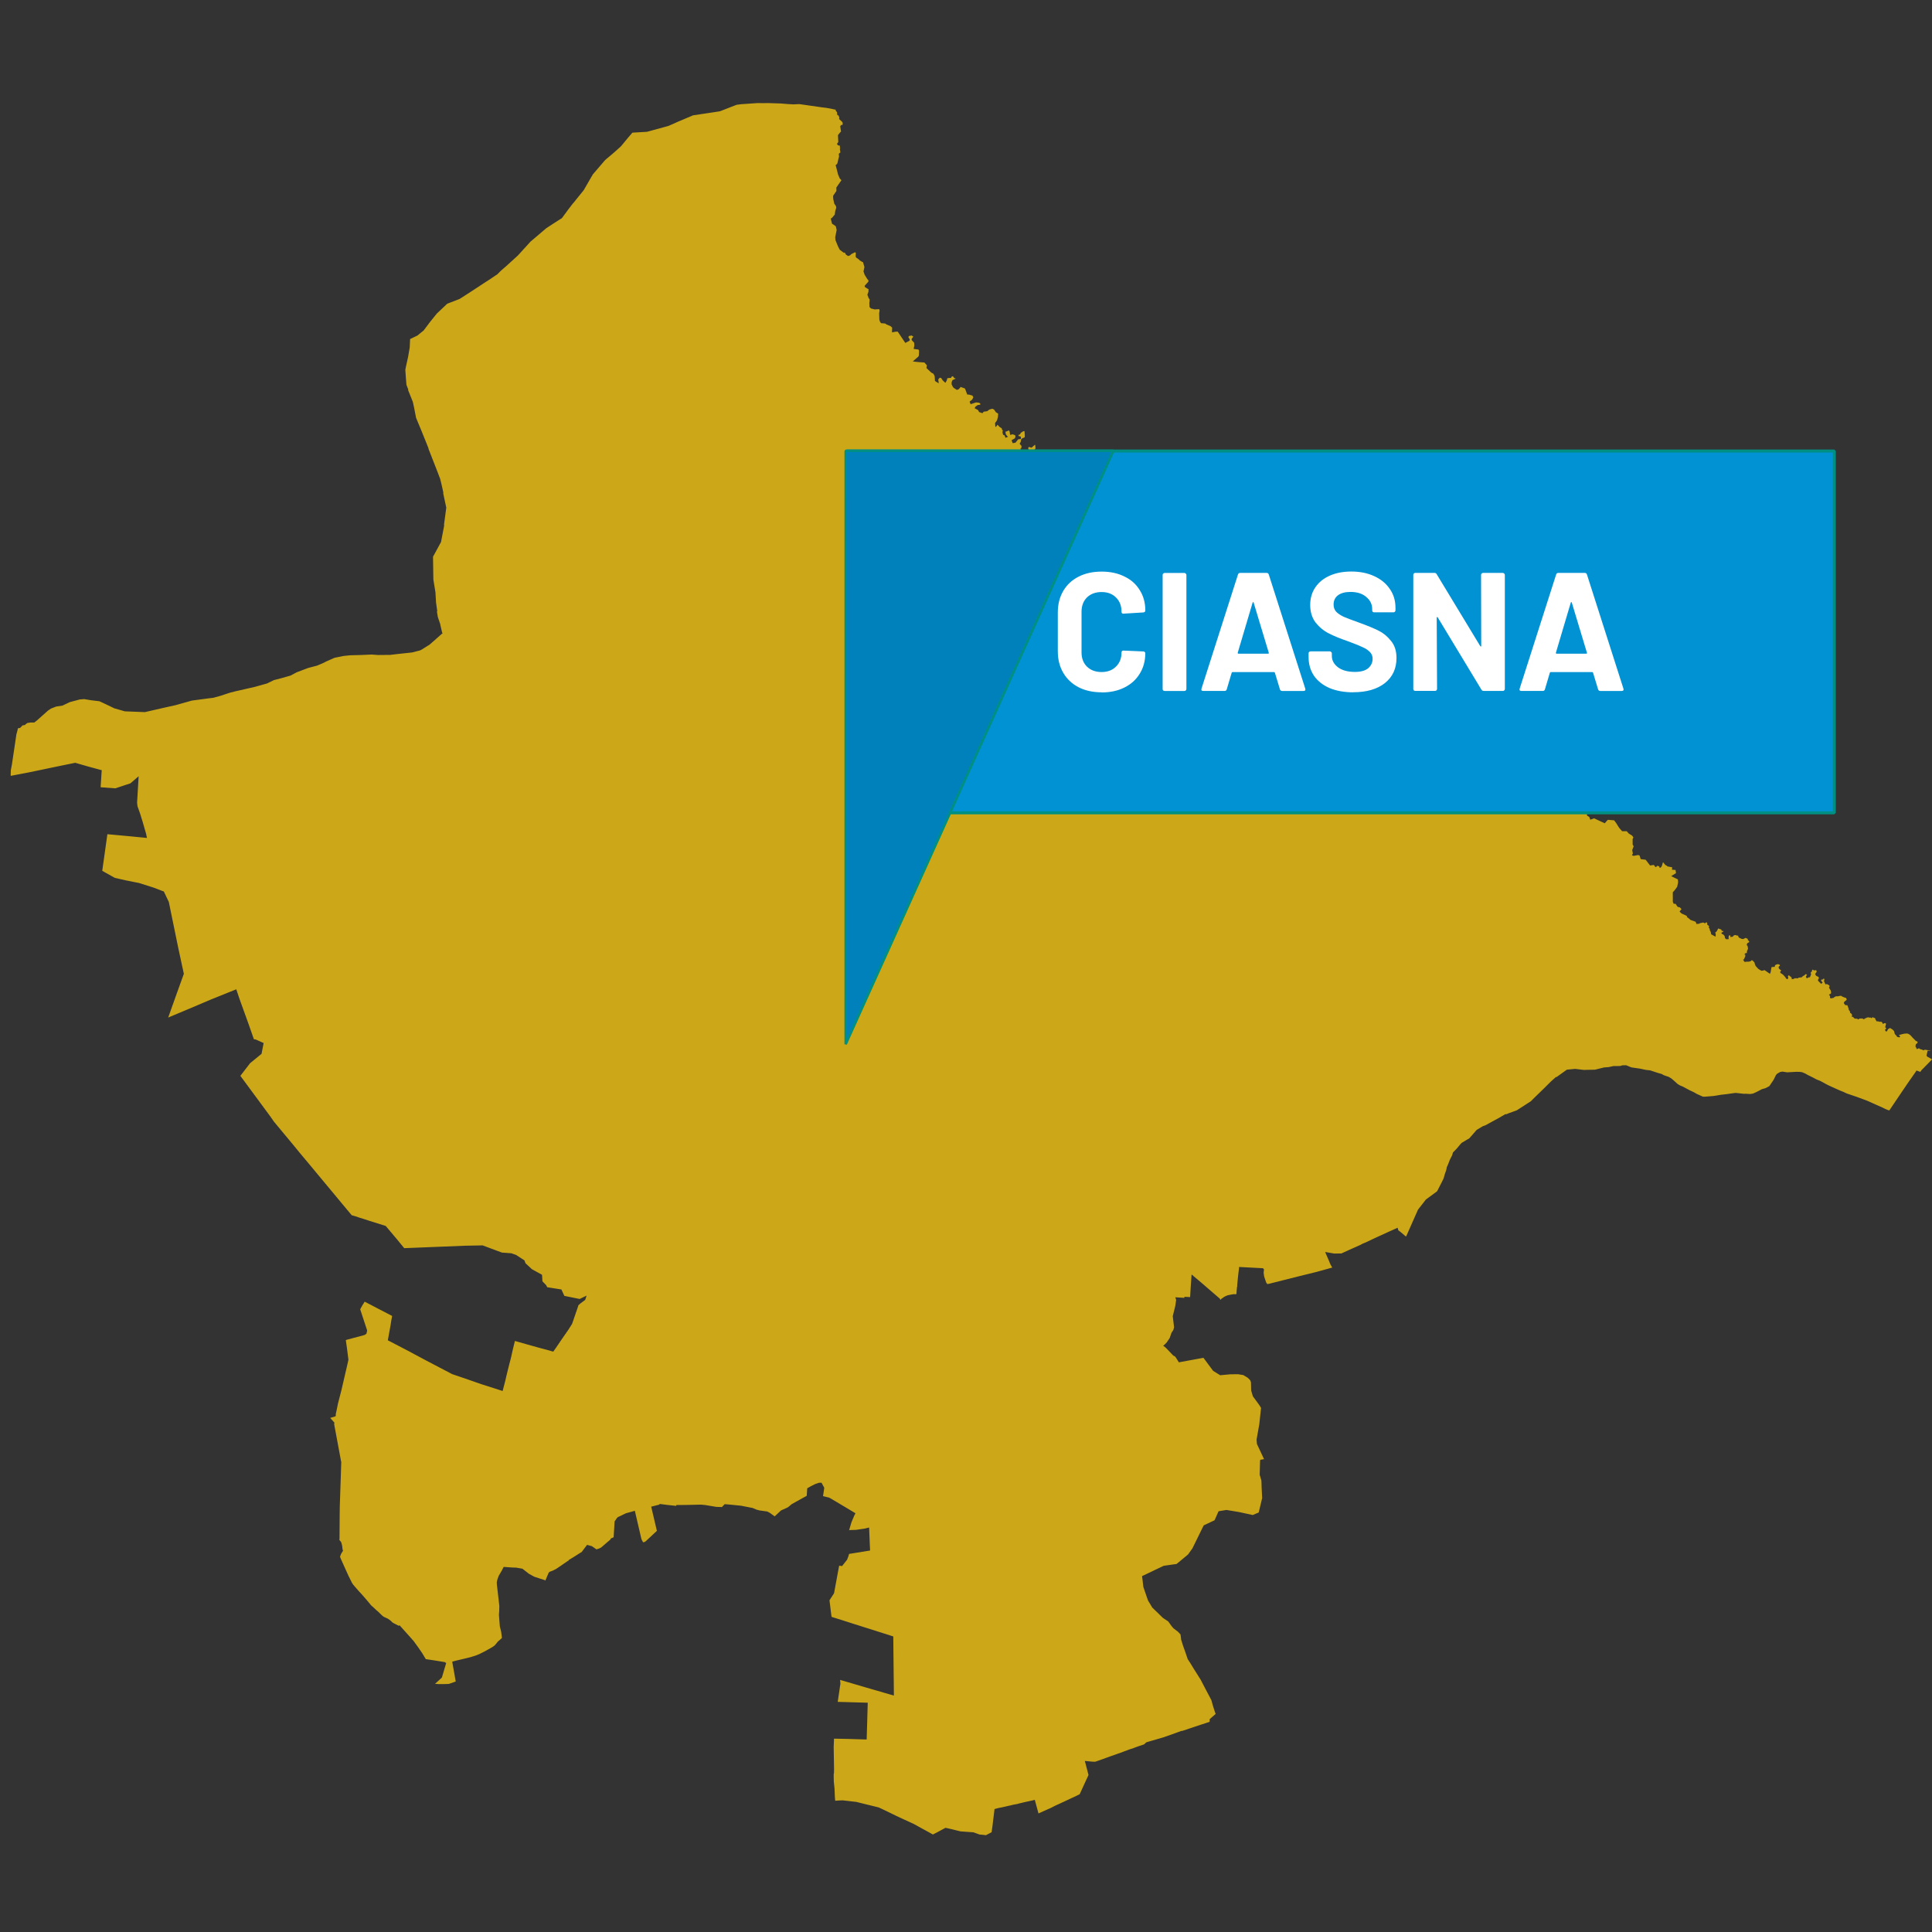 <?xml version="1.0" encoding="UTF-8" standalone="no"?>
<svg
   xmlns:dc="http://purl.org/dc/elements/1.1/"
   xmlns:cc="http://creativecommons.org/ns#"
   xmlns:rdf="http://www.w3.org/1999/02/22-rdf-syntax-ns#"
   xmlns:svg="http://www.w3.org/2000/svg"
   xmlns="http://www.w3.org/2000/svg"
   xmlns:sodipodi="http://sodipodi.sourceforge.net/DTD/sodipodi-0.dtd"
   xmlns:inkscape="http://www.inkscape.org/namespaces/inkscape"
   sodipodi:docname="6266bd-ciasna.svg"
   inkscape:version="1.0 (4035a4fb49, 2020-05-01)"
   id="svg1265"
   version="1.1"
   viewBox="0 0 50 50"
   height="50mm"
   width="50mm">
  <rect x="0" y="0" width="50" height="50" fill="#333333" stroke="none"/>
  <defs
     id="defs1259" />
  <sodipodi:namedview
     inkscape:window-maximized="1"
     inkscape:window-y="-8"
     inkscape:window-x="1912"
     inkscape:window-height="1017"
     inkscape:window-width="1920"
     showgrid="false"
     inkscape:document-rotation="0"
     inkscape:current-layer="text1099-2-4"
     inkscape:document-units="mm"
     inkscape:cy="59.559626"
     inkscape:cx="101.32263"
     inkscape:zoom="2.8"
     inkscape:pageshadow="2"
     inkscape:pageopacity="0.0"
     borderopacity="1.0"
     bordercolor="#666666"
     pagecolor="#ffffff"
     id="base" />
  <g
     id="layer1"
     inkscape:groupmode="layer"
     inkscape:label="Warstwa 1">
    <path
       style="font-style:normal;font-weight:400;font-size:medium;font-family:'MS Shell Dlg 2';display:inline;opacity:0.75;vector-effect:none;fill:#fecf0f;fill-opacity:1;fill-rule:evenodd;stroke:none;stroke-width:0.147;stroke-linecap:square;stroke-linejoin:bevel;stroke-miterlimit:4;stroke-dasharray:none;stroke-opacity:1"
       inkscape:connector-curvature="0"
       d="m 0.278,20.016 0.002,-0.083 0.026,-0.134 0.035,-0.232 0.083,-0.56 0.008,-0.028 0.034,-0.132 0.045,-0.006 0.019,-0.012 0.019,-0.018 0.024,-0.028 0.011,-0.009 0.031,-0.006 0.014,-0.002 0.022,-0.007 0.019,-0.021 0.042,-0.029 0.025,-0.001 0.045,-0.009 0.106,-4.25e-4 0.073,-0.058 0.282,-0.251 0.081,-0.054 0.13,-0.05 0.163,-0.025 0.19,-0.09 0.259,-0.069 0.113,-0.009 0.174,0.029 0.221,0.027 0.17,0.079 0.213,0.103 0.271,0.078 0.059,0.003 0.029,0.001 0.434,0.017 0.51,-0.117 0.288,-0.064 0.42,-0.118 0.436,-0.058 0.118,-0.014 0.184,-0.051 0.25,-0.082 0.15,-0.038 0.055,-0.012 0.441,-0.101 0.314,-0.088 0.038,-0.02 0.137,-0.066 0.165,-0.042 0.261,-0.074 0.163,-0.086 0.296,-0.112 0.23,-0.06 0.181,-0.078 0.011,-0.006 0.007,-0.004 0.014,-0.008 0.016,-0.008 0.223,-0.099 0.232,-0.047 0.174,-0.018 0.28,-0.007 0.274,-0.012 0.166,0.012 0.313,-0.003 0.168,-0.02 0.399,-0.043 0.156,-0.04 0.05,-0.013 0.045,-0.022 0.134,-0.085 0.062,-0.037 0.122,-0.106 0.178,-0.158 0.05,-0.045 -0.018,-0.001 -7.35e-4,-0.01 -0.002,-0.008 -0.045,-0.193 -8.85e-4,-0.014 -0.063,-0.184 -0.002,-0.015 -0.009,-0.051 -0.013,-0.082 h 0.009 l -0.002,-0.018 -0.03,-0.214 -7.36e-4,-0.017 -0.014,-0.242 -0.054,-0.333 -0.009,-0.59 0.207,-0.38 0.081,-0.424 -0.003,-0.039 0.005,-0.027 0.053,-0.4 -0.067,-0.314 -0.014,-0.068 0.007,-0.002 -0.029,-0.129 -0.026,-0.115 -0.035,-0.138 -0.008,-0.013 -0.039,-0.106 -0.202,-0.517 -0.049,-0.124 0.003,-0.007 -0.077,-0.193 -0.113,-0.279 -0.133,-0.32 -0.051,-0.264 -0.032,-0.148 -0.024,-0.06 -0.041,-0.102 -0.004,-0.01 -0.058,-0.143 0.011,2.36e-4 -0.015,-0.036 -0.035,-0.091 -0.015,-0.189 -0.014,-0.201 0.018,-0.089 0.053,-0.239 0.043,-0.248 0.01,-0.219 0.187,-0.089 0.164,-0.133 0.158,-0.211 0.039,-0.048 0.143,-0.178 0.247,-0.233 0.022,-0.021 0.012,-0.005 0.236,-0.091 0.072,-0.028 0.033,-0.021 0.044,-0.028 0.023,-0.014 0.017,-0.011 0.022,-0.015 0.041,-0.026 0.238,-0.155 0.054,-0.035 0.057,-0.038 0.048,-0.031 0.013,-0.009 0.086,-0.056 0.133,-0.086 0.032,-0.022 0.077,-0.052 0.057,-0.037 0.031,-0.031 0.014,-0.014 0.05,-0.05 0.098,-0.085 0.026,-0.022 0.2,-0.182 0.111,-0.101 0.015,-0.016 0.075,-0.082 0.073,-0.081 0.016,-0.016 0.009,-0.01 0.144,-0.159 0.058,-0.049 0.009,-0.008 0.163,-0.138 0.104,-0.089 0.009,-0.007 0.063,-0.054 0.064,-0.042 0.125,-0.082 0.1,-0.064 0.01,-0.006 0.082,-0.052 0.009,-0.005 0.005,-0.003 0.009,-0.008 0.004,-0.003 0.15,-0.204 0.005,-0.007 0.118,-0.154 0.044,-0.051 0.017,-0.02 0.028,-0.037 0.2,-0.247 0.186,-0.323 0.052,-0.088 0.313,-0.365 0.037,-0.033 0.176,-0.148 0.192,-0.171 0.017,-0.019 0.165,-0.2 0.122,-0.142 0.378,-0.022 0.555,-0.152 0.178,-0.078 0.017,-0.008 0.023,-0.011 0.418,-0.177 0.56,-0.084 0.136,-0.021 0.282,-0.11 0.019,-0.008 0.061,-0.023 0.019,-0.007 0.05,-0.02 0.025,-0.003 0.06,-0.008 0.026,-0.004 0.399,-0.027 0.014,-8.914e-4 0.004,-6.688e-4 0.028,-3.767e-4 0.136,8.914e-4 0.139,-0.001 0.149,0.005 0.164,0.005 0.182,0.015 0.146,0.008 0.151,-0.007 0.587,0.084 0.12,0.015 0.005,6.688e-4 0.112,0.02 0.098,0.022 0.009,8.36e-4 0.013,0.001 -0.002,0.008 8.92e-4,0.018 0.01,0.014 0.019,0.019 0.006,0.015 v 0.01 l 0.002,0.017 v 0.014 l 0.009,0.03 0.023,0.002 0.025,0.057 -0.007,0.037 0.055,0.052 0.025,0.023 0.012,0.025 0.002,0.023 -0.009,0.037 -0.024,-0.01 -0.031,0.037 0.002,0.013 0.002,0.017 0.011,0.075 0.006,0.031 -0.023,0.025 -0.019,0.022 -0.038,0.048 0.008,0.179 -0.034,0.049 0.026,0.035 0.053,0.014 -0.006,0.042 0.016,0.018 -0.015,0.016 0.015,0.095 -0.041,0.034 0.005,0.078 -0.016,0.055 -0.005,0.025 -0.007,0.035 -0.019,0.069 -0.04,0.032 0.019,0.073 0.045,0.175 0.044,0.1 0.042,0.043 -0.023,0.033 -0.109,0.156 0.002,0.089 -0.086,0.127 0.004,0.083 0.027,0.119 0.007,0.012 0.035,0.048 0.009,0.047 -0.026,0.08 -0.013,0.096 -0.076,0.089 -0.027,0.012 0.009,0.043 0.024,0.093 0.047,0.029 0.05,0.037 0.022,0.096 -0.037,0.187 0.006,0.074 0.053,0.131 0.018,0.042 0.041,0.078 0.098,0.073 0.011,0.01 0.011,-0.016 0.018,0.017 0.014,0.029 0.015,0.018 0.05,0.031 0.05,-0.018 0.031,-0.032 0.096,-0.048 0.021,0.014 -0.004,0.1 0.014,0.023 0.077,0.055 0.015,0.021 0.022,0.01 0.039,0.026 0.023,0.008 0.037,0.126 -0.024,0.114 0.029,0.085 0.058,0.094 0.009,0.016 0.032,0.034 -0.002,0.028 -8.92e-4,0.009 -0.021,0.022 -0.01,0.011 -0.042,0.047 -0.021,0.023 4.71e-4,0.028 0.015,0.011 0.027,0.019 0.06,0.036 -0.007,0.032 0.004,0.022 -0.024,0.065 4.72e-4,0.004 -0.007,0.018 0.017,0.042 0.009,0.024 0.009,0.026 0.022,0.021 v 0.058 l -0.006,0.034 8.92e-4,0.034 0.003,0.05 -0.001,0.025 0.033,0.033 0.006,0.007 0.079,0.02 0.015,0.005 0.062,-0.004 0.053,-0.003 0.007,0.004 0.006,0.028 0.002,0.006 -0.004,0.018 -0.005,0.033 -0.003,0.013 0.005,0.167 0.002,0.007 0.013,0.044 0.028,0.043 0.047,0.003 0.064,0.006 0.029,0.023 0.104,0.043 0.045,0.04 -0.003,0.046 -8.92e-4,0.077 0.085,-0.017 0.032,-0.003 0.03,1.418e-4 0.183,0.272 0.014,0.021 0.043,-0.023 0.066,-0.035 0.006,-0.034 -0.036,-0.058 0.014,-0.029 0.068,-0.014 0.047,0.028 -0.046,0.063 0.007,0.034 0.005,0.004 0.055,0.058 0.005,0.075 -0.01,0.044 -0.004,0.015 -0.003,0.026 0.065,0.01 0.056,0.005 0.018,0.029 -0.004,0.103 -8.93e-4,0.025 -0.019,0.033 -0.012,0.009 -0.117,0.101 -0.01,0.009 0.011,8.25e-4 0.053,0.008 0.095,0.009 0.091,0.007 0.05,0.003 0.066,0.074 -0.013,0.068 0.031,0.03 0.093,0.088 0.059,0.032 0.013,0.028 0.012,0.023 0.005,0.008 0.001,0.015 0.006,0.078 8.91e-4,0.035 0.056,0.035 0.042,0.024 -0.008,-0.064 -0.006,-0.032 0.025,-0.031 0.014,-0.017 0.037,0.007 0.043,0.065 0.063,0.057 0.012,-0.006 0.021,-0.042 0.012,-0.026 0.007,-0.036 0.016,-0.009 0.073,-0.005 0.008,-6.01e-4 0.025,-0.04 0.017,9.5e-5 0.01,-3.77e-4 0.029,0.044 0.043,0.013 -0.085,0.042 -0.022,0.051 -8.92e-4,0.036 -0.001,0.02 0.008,0.014 0.017,0.038 0.024,0.036 0.089,0.058 0.045,-0.017 0.042,-0.045 0.006,-0.016 0.113,0.04 0.025,0.058 0.035,0.098 0.032,0.003 0.021,0.002 0.086,0.025 0.008,0.028 0.015,0.009 -0.034,0.068 -0.062,0.046 -0.001,0.012 0.024,0.059 0.084,-0.028 0.058,-0.019 0.078,0.009 0.031,0.023 8.91e-4,0.024 -0.035,0.011 -0.025,-0.002 -0.019,0.012 -0.045,0.03 -0.004,0.007 -0.019,0.037 0.085,0.046 0.031,0.054 0.018,0.006 0.067,0.023 0.032,-0.039 0.015,-0.002 0.076,-0.011 0.055,-0.042 0.077,-0.022 0.038,0.018 0.007,0.003 0.049,0.07 0.022,0.014 0.036,0.022 -0.006,0.084 -0.023,0.087 -0.036,0.052 -0.015,0.021 0.007,0.094 0.005,0.004 0.017,-0.007 0.033,-0.048 0.051,0.054 0.023,0.017 0.035,0.019 0.008,0.035 0.024,0.029 -0.014,0.03 0.018,0.075 0.04,0.018 0.022,0.061 0.061,-0.024 0.01,-0.005 -0.027,-0.015 -0.033,-0.044 -0.007,-0.024 8.92e-4,-0.014 -0.007,-0.032 0.026,-0.005 0.054,-0.023 0.014,-0.006 0.017,0.039 0.011,0.079 0.052,-0.012 0.012,-0.005 0.066,0.024 0.009,0.035 -4.71e-4,0.009 -0.009,0.023 -0.003,0.003 -0.002,0.011 -0.054,0.031 -0.02,0.01 -0.013,0.008 0.022,0.057 0.008,0.02 0.073,-0.014 0.069,-0.087 0.069,-0.009 0.002,-0.059 -0.059,-0.017 -0.008,-0.025 0.044,-0.017 0.019,-0.04 0.063,-0.04 0.033,-0.004 0.008,0.108 -0.002,0.05 -0.088,0.041 -0.017,0.081 -0.027,0.045 0.039,0.048 0.019,0.024 -0.019,0.006 0.012,0.026 -0.003,0.004 -0.032,0.028 0.026,0.034 0.018,0.065 0.056,-0.039 0.024,-0.004 0.05,-4.72e-4 0.025,-0.021 0.017,-0.013 -0.011,-0.047 0.02,-0.027 0.067,0.02 0.086,-0.074 0.01,0.007 0.007,0.085 -0.036,0.052 -0.004,0.005 -0.042,0.036 -0.006,0.004 0.001,0.052 0.105,0.11 0.1,0.062 0.053,-0.081 0.009,-0.014 0.037,0.005 0.098,0.098 0.042,0.036 0.015,0.017 0.017,0.012 0.061,0.009 0.064,0.069 0.064,0.009 0.046,0.05 0.144,0.077 0.028,-0.003 0.044,-0.004 0.013,0.011 -0.007,0.017 -0.004,0.004 -0.037,0.04 0.004,0.01 0.026,0.08 0.03,0.011 0.07,-0.005 0.075,-0.021 0.058,-0.051 0.019,-0.021 0.057,-0.015 0.05,0.004 0.051,0.004 0.03,-0.023 0.011,-0.007 0.064,-0.014 0.086,0.014 0.021,0.003 -0.004,-0.024 0.017,-0.004 0.002,-0.005 0.024,0.004 0.005,-0.016 -0.009,-0.019 -0.011,-0.021 -0.012,-0.015 0.067,-0.024 0.008,-0.011 0.034,-0.054 0.015,-0.026 0.029,-0.046 0.057,-0.005 0.026,-0.073 -0.011,-0.036 -0.004,-0.014 -0.011,-0.04 0.005,-0.007 0.044,-0.02 0.028,-0.072 0.006,-0.005 0.038,0.014 0.035,0.012 0.066,0.072 0.082,0.022 0.03,-0.024 -0.001,-0.086 -0.013,-0.032 0.025,-0.027 0.036,0.023 0.023,0.011 0.002,-0.023 0.037,-0.01 0.016,0.023 0.01,0.026 0.021,0.015 -0.013,0.041 0.018,0.057 0.028,0.005 0.031,0.005 0.006,0.056 0.032,0.037 0.044,-0.006 0.025,-0.015 0.016,-0.022 0.015,0.013 0.024,0.017 0.034,-0.007 -0.008,-0.027 -0.003,-0.029 0.034,-6.8e-4 0.017,0.022 0.006,-0.003 0.009,-9.39e-4 0.017,-0.004 0.025,-3.78e-4 0.034,0.052 -0.034,0.043 -0.01,0.051 0.031,0.046 0.056,0.027 0.091,-0.048 0.042,7.52e-4 0.015,0.006 0.038,0.065 0.019,0.034 -0.032,0.049 0.026,0.048 0.037,0.015 0.028,0.004 0.007,0.017 0.026,0.034 0.028,-0.01 0.014,-0.012 0.012,0.003 0.006,0.024 0.039,-0.045 0.021,-0.012 0.031,-0.005 0.01,0.002 0.007,0.028 0.017,0.013 0.053,-0.043 0.044,0.02 0.111,0.06 0.02,0.002 0.016,-0.024 0.001,-0.069 0.002,-0.014 0.047,-0.003 0.017,-0.012 0.023,-0.017 0.06,-0.007 0.057,0.054 0.01,0.017 8.92e-4,0.015 0.017,0.016 -0.005,0.019 -0.022,0.014 -0.018,0.034 -0.034,0.011 -0.027,0.035 -0.023,0.023 0.006,0.026 0.019,0.019 0.021,0.02 0.015,0.023 0.007,0.026 0.103,0.038 0.068,-0.077 0.018,-0.045 0.002,2.82e-4 0.134,0.026 0.014,0.017 0.034,0.045 -0.01,0.03 0.044,-0.011 0.076,0.095 -0.003,0.017 -0.022,0.014 -0.02,0.064 0.024,0.029 -0.002,0.112 0.024,0.009 v 0.005 l -0.002,0.004 -0.026,0.054 -0.009,0.017 0.07,0.011 0.022,0.001 0.056,0.002 0.027,-0.066 0.022,-0.049 0.026,0.011 0.033,0.005 0.016,0.031 0.001,0.015 0.002,0.031 0.004,0.016 0.007,0.028 0.005,0.031 0.029,0.022 0.073,0.064 0.041,-0.037 0.048,-0.044 0.111,-0.1 0.006,0.019 0.005,0.027 -0.055,0.09 -0.015,0.027 0.033,0.045 0.022,0.029 0.03,-0.011 0.036,-0.013 0.034,-0.012 0.017,-0.005 0.01,-0.015 0.036,-0.053 0.05,0.002 0.052,-0.02 0.043,-0.049 0.025,-0.021 0.026,-0.006 0.008,0.011 -0.003,0.029 -0.022,0.071 0.005,0.02 0.028,0.006 0.05,-0.022 0.015,-8.25e-4 0.017,0.021 -0.02,0.028 0.003,0.013 0.005,0.017 0.009,0.035 0.006,0.023 0.017,0.017 0.036,-0.037 0.005,-0.005 0.024,-0.041 0.017,-0.05 -0.002,-0.012 0.006,-0.017 0.013,-0.004 0.025,0.021 0.005,0.003 0.03,-0.003 0.077,-0.095 0.026,-0.007 0.019,0.002 0.016,0.003 0.06,0.046 0.019,0.089 0.009,0.024 -0.002,0.03 0.051,0.053 0.012,-0.005 0.017,-0.008 0.073,-0.031 0.016,0.144 0.056,0.053 -0.012,0.054 -0.013,0.058 -0.004,0.005 -0.006,0.005 0.009,0.024 0.046,0.059 0.019,0.009 0.053,-0.029 0.051,0.012 0.037,-0.048 0.004,-0.015 0.004,-0.015 0.019,-0.019 0.02,0.017 0.026,0.022 0.056,0.044 0.004,0.003 0.014,0.015 0.001,0.003 0.001,0.043 -0.02,0.04 0.059,0.026 0.024,0.027 0.025,-0.004 0.012,-0.029 0.009,-9.03e-4 0.021,0.007 -0.022,0.02 0.055,0.038 0.048,-0.039 0.009,-0.014 0.012,-0.004 0.012,-0.017 0.012,0.002 0.016,0.023 0.065,0.052 0.091,0.016 0.007,-0.016 0.012,-0.025 0.049,0.019 0.05,0.036 0.028,-0.034 0.017,-0.021 0.015,-0.055 0.032,-0.021 0.027,-0.005 -0.005,0.039 0.02,0.049 0.06,-0.038 0.016,0.008 -0.002,0.014 0.009,0.016 0.016,-0.013 0.036,-0.02 0.009,0.007 0.009,0.007 0.031,0.003 -8.91e-4,0.011 -0.009,0.019 -0.005,0.01 -0.003,0.006 0.03,0.035 0.011,0.003 0.018,0.003 0.059,0.015 0.014,0.055 0.015,0.03 0.026,0.052 0.024,0.045 0.034,0.045 0.007,0.037 0.015,0.075 0.018,0.094 -0.009,0.064 0.128,0.056 0.066,-0.009 0.065,0.024 0.049,-0.013 0.021,-0.006 0.114,0.044 0.103,0.012 0.15,0.051 0.064,-0.061 0.076,-0.095 0.021,0.029 0.005,0.023 -0.007,0.011 -0.013,0.077 -0.011,-0.001 -0.002,0.071 0.002,0.04 0.005,0.01 0.045,-0.018 0.074,-0.009 0.012,0.007 -0.011,0.022 -0.022,0.009 -0.02,0.011 0.024,0.018 0.03,0.01 0.016,0.01 -0.003,0.087 0.021,0.042 0.001,0.005 0.008,0.045 0.053,0.024 0.034,0.042 0.035,0.044 0.087,0.039 0.031,-0.007 0.012,-0.003 0.06,0.032 0.021,-0.004 -8.91e-4,-0.041 0.023,-0.025 0.054,-6.13e-4 0.019,0.027 -0.007,0.032 8.91e-4,0.007 -0.002,0.004 0.009,-0.007 4.72e-4,0.022 0.002,0.007 0.047,0.034 -0.015,0.029 -0.022,0.043 v 0.066 l 0.047,0.023 0.051,-0.022 0.026,1.42e-4 -0.013,0.022 0.007,0.03 0.068,0.002 0.027,-0.031 0.004,-0.032 0.009,-0.043 0.047,0.039 0.037,0.002 0.013,0.022 0.006,0.009 0.04,0.055 0.002,0.02 0.002,0.026 0.029,0.018 0.014,-9.5e-5 0.026,-2.35e-4 0.06,0.056 -0.01,0.02 -0.014,0.037 0.035,0.073 0.019,0.039 -0.002,0.086 0.044,0.038 0.03,0.068 0.004,0.011 0.02,0.006 0.073,0.061 0.012,0.014 0.031,0.015 -0.002,0.008 -0.012,0.03 0.024,0.022 0.039,0.018 0.044,0.06 0.044,0.009 0.073,0.013 0.025,0.006 0.032,0.054 0.091,0.053 0.014,-0.005 0.054,-0.02 0.014,-0.005 -0.015,-0.026 -0.028,-0.051 0.009,-0.024 0.019,-0.001 0.035,0.012 0.049,0.035 0.078,0.011 0.049,-0.004 0.079,0.029 0.069,0.072 0.061,0.079 0.059,0.045 0.042,0.048 0.042,0.075 0.03,0.055 0.026,0.043 0.044,0.008 0.016,-0.008 0.03,-0.02 0.018,-0.012 0.131,-0.024 0.016,0.009 0.003,0.013 0.004,0.019 0.015,0.033 0.034,-0.017 0.025,0.02 0.013,0.042 0.093,0.023 0.013,9.3e-5 0.03,1.42e-4 0.008,0.007 0.024,0.02 0.018,0.015 -0.013,0.04 -0.003,0.011 -0.008,0.037 -0.01,0.023 -0.006,0.02 -0.003,0.012 0.003,0.023 0.007,0.022 0.065,0.042 0.041,0.013 0.012,-0.005 0.006,0.013 0.092,0.02 0.006,-0.003 0.034,-0.017 0.019,0.015 -0.015,0.023 -0.022,-0.001 -0.021,0.032 -0.01,0.024 0.047,0.046 0.029,0.046 0.015,-0.002 0.036,-0.031 0.016,-0.014 0.025,-0.022 0.013,-2.83e-4 0.013,0.007 0.011,0.024 0.014,0.026 0.012,-0.002 0.058,-0.009 0.007,8.91e-4 0.007,0.041 -0.017,0.021 -0.019,0.024 v 0.029 l 0.001,0.02 0.001,0.026 0.001,0.032 0.022,0.031 0.016,-0.004 0.011,-0.029 0.002,-0.006 0.007,-0.018 0.006,-0.004 0.004,-0.003 0.05,0.026 0.016,0.018 0.007,0.013 0.035,0.027 0.1,-0.01 0.058,0.011 0.008,0.025 0.024,0.009 0.011,-0.007 0.021,-0.014 0.05,0.004 0.034,-0.014 0.009,-0.003 0.039,0.005 0.02,0.014 0.036,0.031 0.011,7.25e-4 0.021,-0.008 0.026,-0.01 0.022,-0.008 0.054,0.019 0.042,-0.004 8.91e-4,0.067 0.007,0.005 0.067,0.038 0.01,0.043 -4.71e-4,0.005 -0.002,0.04 0.034,8.93e-4 0.016,-7.25e-4 0.038,-0.002 0.018,0.012 0.06,0.039 0.009,0.016 v 0.041 0.016 l -0.003,0.021 0.044,0.074 0.015,0.005 0.017,-0.021 0.019,-0.017 0.009,-0.008 0.036,-0.034 0.017,-0.016 0.142,-0.013 0.038,0.043 -0.085,0.068 0.034,0.033 0.03,0.026 0.165,0.142 0.032,0.039 0.039,0.06 0.007,0.014 0.017,0.027 -0.009,0.008 -0.011,0.042 -0.009,0.035 0.054,0.006 0.026,0.003 0.007,0.029 -0.012,0.013 -0.033,0.038 -0.03,0.034 0.06,0.047 0.053,0.042 0.017,0.047 0.074,0.048 0.024,-0.002 0.087,-0.009 0.025,0.018 -0.049,0.076 -0.024,0.038 0.099,0.146 0.041,-0.017 0.101,0.11 0.002,0.149 4.72e-4,0.037 0.116,0.11 0.048,0.045 0.157,0.032 0.079,0.047 0.049,0.111 0.012,0.01 0.032,0.052 0.004,0.017 0.031,0.077 -0.076,0.141 -0.053,0.13 0.009,0.024 0.03,-0.002 0.018,-0.01 0.068,-0.037 0.026,0.023 -0.024,0.031 -0.034,0.044 v 0.003 l 0.002,0.02 0.024,0.042 0.018,-0.018 0.004,-0.004 0.064,-0.042 0.043,0.119 0.01,0.029 0.021,0.043 0.015,0.029 0.101,0.066 0.008,0.081 0.022,-0.016 0.003,-0.005 0.005,-0.009 0.019,-0.029 0.006,-0.006 0.08,0.023 0.012,0.003 0.007,0.003 -0.025,0.078 -0.038,0.116 -0.005,0.004 -0.061,0.044 -0.016,0.011 -0.007,0.006 0.012,0.059 0.042,0.199 -0.05,0.076 0.025,0.054 -0.007,0.062 -0.002,0.026 0.075,0.028 0.007,0.116 0.059,0.038 0.008,0.022 0.014,0.038 0.006,0.01 0.092,-0.035 0.003,-0.001 0.154,0.071 0.067,0.031 0.025,0.011 0.032,0.015 0.052,-0.062 0.029,-0.028 0.078,0.007 0.047,0.004 0.035,0.003 0.05,0.066 0.01,0.016 0.03,0.048 0.02,0.032 0.024,0.037 0.042,0.047 0.032,0.036 0.118,-0.001 0.03,0.034 0.024,0.027 0.074,0.045 0.012,0.009 0.015,0.019 0.018,0.027 -0.019,0.04 -0.001,0.003 4.73e-4,0.098 v 0.044 l 0.026,0.044 -0.023,0.061 -0.014,0.038 0.002,0.012 0.015,0.077 -0.017,0.031 -0.006,0.014 0.029,0.011 0.019,0.004 0.092,-0.018 0.018,-0.004 0.039,0.014 0.025,0.081 0.004,0.012 0.007,0.001 0.12,0.014 0.006,0.007 0.11,0.143 0.036,-0.006 0.05,-0.008 0.022,0.009 0.008,0.014 0.011,0.019 0.006,0.008 0.027,0.002 0.019,-0.031 0.055,0.013 0.013,0.042 0.007,-0.003 0.029,-0.012 0.002,-0.004 0.021,-0.038 0.022,-0.076 0.005,-0.014 0.009,0.007 0.05,0.062 0.05,0.027 -0.001,0.01 0.131,0.026 -0.006,0.061 0.092,0.007 0.012,0.082 -0.125,0.078 0.173,0.084 0.007,0.076 -0.025,0.116 -0.066,0.09 -0.015,0.017 -0.018,0.019 -0.009,0.01 -0.005,0.006 v 0.039 l 8.91e-4,0.209 0.021,0.048 0.04,0.003 0.011,7.24e-4 0.051,0.075 0.028,0.009 0.032,0.007 0.038,0.042 0.003,0.005 -0.029,0.033 -0.007,0.01 -0.013,0.018 0.039,0.039 0.019,0.014 0.082,0.037 0.051,0.025 -0.003,0.026 0.032,0.022 0.031,0.025 0.031,0.028 0.084,0.03 0.049,0.018 0.024,0.059 0.022,-0.004 0.012,-0.002 0.034,9.5e-5 0.015,-0.015 0.092,-0.019 0.035,0.019 0.01,-0.003 0.017,-0.005 0.005,-0.013 0.024,-0.002 0.012,0.031 -0.004,0.025 0.013,0.014 0.027,0.016 0.013,0.02 -0.016,0.022 0.026,0.035 0.009,0.049 0.013,0.018 0.011,0.031 0.009,0.049 0.114,0.061 0.002,-0.072 v -0.015 l -0.018,-0.014 0.042,-0.034 0.042,-0.078 0.084,0.031 0.003,0.031 0.029,4.45e-4 0.009,0.005 0.011,0.012 -0.052,0.03 -0.002,0.011 0.019,0.025 0.026,0.007 0.039,0.043 0.008,0.047 0.007,0.014 0.025,0.023 0.063,-0.003 0.006,-0.004 -0.009,-0.022 0.007,-0.059 0.011,-0.013 0.021,0.002 0.003,0.003 0.007,-2.93e-4 -0.004,0.039 0.067,-0.009 0.004,-0.008 0.019,-0.024 0.039,-0.012 0.025,0.008 0.022,0.006 0.011,0.002 0.016,-6.13e-4 0.01,0.038 0.017,0.015 0.015,0.01 0.023,0.008 0.02,0.013 0.022,0.003 0.023,0.003 0.019,-0.01 0.009,2.98e-4 0.02,-0.015 0.017,-0.005 0.056,0.025 -0.002,0.025 0.03,0.03 0.012,0.028 -0.049,0.025 -0.021,0.046 0.016,0.022 0.009,0.011 0.006,0.035 0.005,0.018 -0.003,0.022 -0.016,0.038 -0.009,0.016 -4.72e-4,0.027 -0.004,0.029 -0.02,-0.007 -0.011,0.005 -0.026,0.023 0.001,0.007 -0.001,0.007 0.021,0.006 0.002,0.006 -0.009,0.023 0.004,0.017 -0.012,0.019 -0.014,0.03 -0.009,0.026 -0.01,-0.006 -0.01,0.012 0.03,0.049 0.017,0.009 0.023,-0.007 0.05,-8.92e-4 0.031,-0.001 0.047,-0.013 0.019,-0.024 0.029,0.007 0.017,0.021 0.026,0.023 0.023,0.073 0.014,0.028 0.069,0.075 0.051,0.03 0.032,0.017 0.049,-0.01 0.025,-0.009 0.142,0.097 0.018,-0.046 0.022,-0.128 0.084,-0.007 0.006,-0.038 0.026,-0.018 0.048,-0.014 0.016,0.004 0.033,0.014 0.004,0.007 -0.003,0.021 -0.017,0.011 -0.009,0.006 -0.002,0.017 4.73e-4,0.026 0.032,0.034 0.021,0.013 0.011,0.015 -0.025,0.026 0.005,0.034 0.015,0.011 0.008,0.001 0.035,0.026 0.015,0.011 0.05,0.056 0.02,0.031 0.019,0.021 0.021,0.003 0.012,-0.007 0.008,-0.044 -0.012,-0.023 0.019,-0.021 0.009,-0.004 0.014,0.01 0.017,0.021 0.015,-10e-4 0.022,0.031 0.005,0.012 h 8.91e-4 l 8.92e-4,0.028 0.054,-0.008 0.018,-0.017 0.057,0.001 0.033,6.13e-4 0.011,-0.015 0.022,-0.003 0.058,-0.007 0.007,-8.92e-4 0.023,-0.027 0.044,-0.024 0.037,-0.034 0.013,0.01 0.018,0.011 -0.023,0.034 -0.007,0.018 0.015,0.028 0.019,0.009 0.04,-0.025 0.03,6.14e-4 0.022,-0.054 0.01,-0.025 -0.012,-0.04 0.014,-0.018 0.016,-0.013 0.009,-0.039 0.005,-0.006 0.018,-0.003 0.022,0.02 0.045,-0.006 0.019,0.002 0.003,0.026 0.008,0.012 -0.012,0.013 -0.029,0.041 0.006,0.025 0.015,0.018 0.006,0.009 0.025,0.012 0.029,0.013 0.013,0.026 4.71e-4,0.012 -0.022,0.036 v 0.026 l 0.074,0.075 0.009,0.007 0.037,-0.034 -0.038,-0.044 -4.73e-4,-0.027 0.013,-0.006 0.011,-0.001 0.018,-7.25e-4 0.02,-0.024 0.016,0.006 0.007,0.009 -0.007,0.035 -0.005,0.017 0.008,0.015 0.022,0.05 0.012,0.019 0.013,-0.003 0.02,-0.009 0.02,0.014 0.029,0.014 0.017,0.017 0.004,0.014 -0.007,0.015 -0.006,0.008 v 0.015 l 0.013,0.026 0.029,0.045 0.009,0.038 0.001,0.033 -0.017,0.018 -0.039,0.018 0.019,0.025 0.012,0.023 -0.004,0.034 0.004,0.004 0.017,0.013 0.027,-0.005 0.041,-0.007 0.014,-0.011 0.013,-0.011 0.02,-0.012 0.023,-0.008 0.054,4.25e-4 0.025,-0.009 0.049,-0.005 0.035,0.022 0.016,0.007 0.031,0.013 0.011,0.004 0.023,0.004 8.91e-4,0.002 0.012,0.006 0.012,0.022 0.005,0.022 -0.009,0.01 -0.009,0.009 -0.026,0.017 -0.019,0.022 -0.009,0.015 -0.003,0.015 0.034,0.047 0.01,0.006 0.022,-0.001 0.026,0.003 0.033,0.088 v 0.01 l 0.002,0.016 0.018,0.028 0.017,0.021 -0.001,0.033 0.028,0.014 0.027,0.039 -0.011,0.048 0.029,0.003 0.051,0.047 0.061,0.001 0.026,0.021 0.039,-0.025 0.072,-0.001 0.037,0.022 0.031,-0.026 0.019,-0.003 0.017,-0.011 0.011,-0.007 0.014,-0.002 0.029,-0.003 0.004,0.001 0.021,0.007 0.028,-0.003 0.01,0.004 4.71e-4,0.009 0.019,0.003 0.019,-0.026 0.034,0.016 0.031,0.007 0.012,0.038 0.033,0.05 0.032,-0.005 0.028,0.012 0.069,0.004 0.004,0.006 0.01,0.014 0.014,0.032 0.017,-0.006 0.027,-0.013 0.012,-8.91e-4 0.03,0.015 0.001,0.008 -0.006,0.004 -0.008,0.034 -8.91e-4,0.005 -0.004,0.018 -8.92e-4,0.004 -0.005,0.021 0.018,0.016 0.011,0.008 -0.038,0.049 0.01,0.007 0.017,0.026 0.017,0.002 0.016,-0.016 0.022,-0.048 0.031,-0.011 0.004,-0.005 0.003,-0.004 0.007,-0.009 0.007,0.004 0.057,0.033 0.045,0.043 0.008,0.029 0.001,0.006 0.011,0.038 0.012,0.019 0.023,0.018 0.005,0.009 0.002,0.004 0.005,0.009 0.017,0.021 0.007,0.003 0.011,9.5e-5 0.029,0.01 0.011,-0.004 0.006,-0.005 0.016,-0.014 -0.016,-0.014 -0.025,-0.02 0.048,-0.016 0.042,-0.011 0.053,-0.012 0.055,-0.004 0.016,-0.001 0.032,0.008 0.045,0.027 0.035,0.036 0.038,0.043 0.04,0.039 0.036,0.038 0.008,0.002 0.011,0.007 0.025,0.011 0.005,0.014 -0.009,0.021 -0.001,0.007 -0.024,0.014 -0.011,0.009 -0.005,0.022 -0.007,0.037 0.021,0.034 0.009,0.028 0.007,0.005 0.009,-4.25e-4 0.011,-0.005 0.025,-0.012 0.017,10e-4 0.009,0.007 0.006,0.009 0.013,0.004 0.03,0.007 0.04,0.017 0.016,0.007 0.028,-0.018 0.075,0.013 0.062,0.003 0.016,0.007 -0.07,0.003 -0.009,2.83e-4 -0.027,0.119 0.006,0.023 0.005,0.004 0.009,0.009 0.124,0.069 -0.282,0.287 -8.91e-4,0.004 -8.93e-4,0.005 -0.013,0.015 -0.006,0.007 -0.005,0.006 -0.098,-0.035 -0.014,0.025 -0.22,0.315 -0.227,0.335 -0.227,0.337 -0.013,0.02 -0.029,-0.006 -0.075,-0.03 -0.074,-0.037 -0.402,-0.179 -0.267,-0.099 -0.259,-0.088 -0.081,-0.039 -0.061,-0.024 -0.025,-0.01 -0.191,-0.085 -0.108,-0.05 -0.05,-0.025 -0.163,-0.089 -0.026,-0.011 -0.07,-0.027 -0.088,-0.047 -0.149,-0.074 -0.059,-0.034 -0.081,-0.034 -0.062,-0.009 -0.098,-10e-4 -0.227,0.013 -0.124,-0.019 -0.061,0.012 -0.023,0.013 -0.015,0.009 -0.04,0.024 -0.026,0.031 -0.004,0.005 -0.005,0.011 -0.051,0.104 -0.015,0.023 -0.097,0.144 -0.1,0.053 -0.079,0.022 -0.02,0.007 -0.104,0.055 -0.032,0.016 -0.086,0.039 -0.034,0.006 -0.045,0.006 -0.117,-0.007 -0.033,0.003 -0.063,-0.007 -0.026,-0.003 -0.125,-0.014 -0.039,0.003 -0.074,0.01 -0.123,0.018 -0.16,0.018 -0.104,0.018 -0.086,0.013 -0.219,0.018 -0.05,-0.001 -0.053,-0.023 -0.056,-0.026 -0.045,-0.019 -0.077,-0.045 -0.111,-0.052 -0.182,-0.097 -0.077,-0.032 -0.061,-0.039 -0.077,-0.071 -0.075,-0.065 -0.061,-0.037 -0.013,-0.007 -0.124,-0.042 -0.055,-0.032 -0.085,-0.023 -0.174,-0.057 -0.043,-0.014 -0.104,-0.011 -0.161,-0.034 -0.217,-0.031 -0.136,-0.056 -0.043,0.001 -0.054,0.001 -0.06,0.018 -0.037,2.83e-4 -0.075,6.13e-4 -0.062,4.25e-4 -0.058,0.013 -0.065,0.014 -0.092,0.007 -0.027,0.002 -0.024,0.006 -0.211,0.052 -0.191,0.003 -0.066,0.002 -0.029,10e-4 -0.108,-0.013 -0.117,-0.014 -0.138,0.013 -0.077,0.007 -0.272,0.195 -0.007,-0.008 -0.132,0.117 -0.133,0.132 -0.045,0.045 -0.257,0.25 -0.085,0.085 -0.151,0.098 -0.123,0.079 -0.093,0.06 -0.017,0.006 -0.08,0.029 -0.118,0.043 -0.046,0.02 -0.037,0.002 -0.02,0.013 -0.145,0.084 -0.346,0.189 -0.054,0.02 -0.019,0.007 -0.152,0.091 -0.015,0.016 -0.021,0.024 -0.157,0.18 -0.046,0.027 -0.041,0.024 -0.111,0.066 -0.036,0.039 -0.081,0.098 -0.083,0.087 -0.024,0.023 -0.023,0.076 -0.059,0.115 -0.042,0.11 -0.036,0.081 -0.017,0.083 -0.033,0.091 -0.033,0.116 -0.018,0.038 -0.034,0.069 -0.042,0.082 -0.075,0.146 -0.289,0.212 -0.205,0.263 -0.301,0.68 -0.01,0.016 -0.009,-0.007 -0.143,-0.121 -0.044,-0.031 -0.021,-0.069 -0.239,0.108 -0.354,0.162 -0.09,0.043 -0.159,0.075 -4.72e-4,-0.002 -0.081,0.035 0.001,0.002 -0.027,0.013 0.001,0.002 -0.209,0.093 -0.008,0.004 -0.087,0.038 -0.005,0.003 -0.2,0.091 -0.188,9.4e-5 -0.128,-0.022 -0.098,-0.017 -0.004,-7.25e-4 0.108,0.25 0.025,0.063 0.05,0.091 -0.015,0.004 -0.007,0.002 -0.271,0.075 -0.104,0.029 -0.458,0.113 -0.759,0.191 -0.007,0.002 -0.018,0.004 -0.005,0.001 -0.033,0.005 -0.003,4.24e-4 -0.029,-0.041 -0.052,-0.154 -0.014,-0.1 0.006,-0.049 0.004,-0.035 -0.009,-0.01 -0.019,-0.021 -0.611,-0.032 -0.006,-7.24e-4 -0.003,0.051 -0.009,0.064 -0.011,0.094 -0.014,0.135 -0.012,0.128 0.001,0.019 -0.002,0.018 -0.005,0.017 -0.008,0.09 -0.006,0.086 -0.02,0.003 -0.009,0.001 -0.04,-0.002 -0.073,0.012 -0.084,0.017 -0.051,0.021 -0.035,0.018 -0.042,0.029 -0.046,0.032 0.002,0.013 -0.018,-6.12e-4 -0.012,-0.021 0.001,-0.002 -0.477,-0.412 -0.256,-0.216 -8.92e-4,0.01 -0.023,0.332 -0.013,0.221 -0.001,0.023 -0.131,-0.007 -0.009,-7.24e-4 -0.007,-6.13e-4 -0.002,0.023 -4.73e-4,0.005 -0.004,-2.82e-4 -0.199,-0.013 -0.032,-0.002 0.023,0.069 -0.017,0.114 -0.007,0.046 -0.012,0.05 -0.006,0.024 -0.046,0.186 0.01,0.086 0.024,0.2 -0.018,0.07 -0.049,0.075 -0.012,0.033 -0.033,0.099 -0.077,0.115 -0.053,0.056 -0.04,0.031 0.003,0.002 0.049,0.036 0.049,0.048 0.125,0.132 0.037,0.038 0.04,0.019 0.024,0.029 0.012,0.019 0.005,0.008 0.027,0.043 0.035,0.056 0.27,-0.05 0.163,-0.03 0.061,-0.011 0.142,-0.026 0.251,0.338 0.166,0.103 0.016,0.01 0.003,-2.83e-4 0.109,-0.01 0.089,-0.008 0.064,-0.006 0.017,-1.41e-4 0.077,-6.14e-4 0.076,-6.13e-4 0.032,-2.83e-4 0.046,0.008 0.017,0.003 0.069,0.011 0.048,0.029 0.038,0.023 0.028,0.017 0.017,0.017 0.042,0.042 0.007,0.008 0.018,0.054 0.005,0.209 0.044,0.15 0.084,0.114 0.041,0.056 0.047,0.066 0.04,0.065 -0.046,0.426 -0.025,0.138 -0.045,0.255 0.009,0.114 0.14,0.298 0.044,0.095 -0.005,8.93e-4 -0.09,0.015 -0.007,0.021 -0.004,0.137 -0.003,0.107 -0.003,0.11 -4.72e-4,0.014 0.044,0.146 0.003,0.071 0.003,0.105 0.014,0.282 -0.005,0.019 -0.003,0.012 -0.029,0.123 -0.033,0.137 -0.019,0.08 -0.155,0.066 -0.329,-0.072 -0.01,-0.002 -0.062,-0.011 -0.278,-0.046 -0.205,0.033 -0.104,0.234 -0.281,0.132 -0.099,0.201 -0.051,0.105 -0.129,0.263 -0.011,0.023 -0.1,0.14 -0.015,0.021 -0.137,0.114 -0.16,0.132 -0.043,0.006 -0.006,7.25e-4 -0.114,0.016 -0.17,0.024 -0.047,0.023 -0.18,0.085 -0.078,0.038 -0.256,0.122 0.002,0.011 0.007,0.056 0.003,0.023 0.004,0.032 0.013,0.112 0.002,0.017 0.004,0.031 0.086,0.251 0.034,0.097 0.036,0.06 0.006,0.009 0.004,0.007 0.064,0.107 0.135,0.13 0.032,0.032 0.109,0.106 0.138,0.092 0.069,0.096 0.026,0.035 0.039,0.045 0.117,0.089 0.066,0.071 0.013,0.102 8.91e-4,0.007 4.72e-4,0.004 8.92e-4,0.007 0.001,0.014 0.05,0.159 0.066,0.186 0.031,0.092 0.023,0.067 0.009,0.014 0.05,0.076 0.037,0.06 0.027,0.045 0.027,0.044 0.02,0.032 0.014,0.022 0.127,0.202 0.024,0.037 0.129,0.248 0.002,0.003 0.001,0.003 0.128,0.242 0.017,0.032 0.034,0.123 0.009,0.03 0.028,0.089 0.003,0.008 0.004,0.014 0.017,0.053 0.006,0.013 0.01,0.029 -0.022,0.019 -0.079,0.069 -0.011,0.01 -0.043,0.038 8.91e-4,0.03 -0.001,0.028 -0.003,0.01 -0.094,0.032 -0.117,0.038 -0.204,0.068 -0.29,0.097 h -0.022 l -0.108,0.039 -0.174,0.063 -0.199,0.069 -0.152,0.044 -0.117,0.034 -0.089,0.026 -0.064,0.018 -0.047,0.037 -0.005,0.014 -0.119,0.041 -0.04,0.013 -0.027,0.01 -0.048,0.017 -0.044,0.017 -0.004,0.002 -0.099,0.032 -0.072,0.026 -0.003,0.002 -0.072,0.026 -0.004,0.002 -0.117,0.044 -0.033,0.01 -0.004,0.002 -0.026,0.009 -0.007,0.003 -0.065,0.023 -0.075,0.026 -0.072,0.026 -0.149,0.054 -0.142,0.05 -0.024,0.009 -0.031,0.009 -0.013,7.25e-4 -0.061,-0.002 -0.194,-0.018 0.039,0.149 0.003,0.012 0.028,0.106 0.005,0.022 0.02,0.075 -0.007,0.014 -8.91e-4,0.002 -0.005,0.01 -0.187,0.408 -0.015,0.033 -0.013,0.029 -0.02,0.01 -0.003,0.002 -0.039,0.019 -0.004,0.002 -0.039,0.02 -0.042,0.019 -0.032,0.015 -0.013,0.006 -0.012,0.005 -0.033,0.016 -0.014,0.006 -0.117,0.055 -0.053,0.025 -0.032,0.014 -0.039,0.018 -0.035,0.017 -0.014,0.007 -0.017,0.007 -0.017,0.007 -0.022,0.011 -0.005,0.002 -0.016,0.007 -0.022,0.011 -0.021,0.011 -0.03,0.015 -0.027,0.014 -0.028,0.014 -0.012,0.005 -0.035,0.016 -0.013,0.005 -0.017,0.008 -0.031,0.014 -0.023,0.01 -0.006,0.003 -0.027,0.012 -0.012,0.005 -0.108,0.049 -0.037,0.015 -0.05,-0.186 -0.045,-0.165 -0.03,0.008 -0.016,0.004 -0.024,0.006 -0.014,0.003 -0.019,0.004 -0.018,0.004 -0.009,0.002 -0.018,0.004 -0.052,0.011 -0.016,0.003 -0.053,0.012 -0.016,0.004 -0.053,0.013 -0.007,0.002 -0.05,0.011 -0.015,0.004 -0.037,0.011 -0.009,0.002 -0.039,0.007 -0.009,0.002 -0.039,0.007 -0.01,0.002 -0.025,0.005 -0.006,0.002 -0.03,0.007 -0.005,0.002 -0.074,0.016 -0.002,7.25e-4 -0.144,0.033 -0.009,0.002 -0.042,0.008 -0.047,0.009 -0.087,0.023 -0.018,0.004 -0.006,0.046 -0.002,0.02 -0.017,0.141 -0.005,0.038 -0.021,0.178 -0.007,0.048 -0.01,0.073 -0.008,0.057 -0.033,0.017 -0.027,0.014 -0.035,0.018 -0.047,0.025 -0.002,0.002 -0.08,-0.009 -0.083,-0.008 -0.011,-0.002 -0.071,-0.026 -0.078,-0.028 -0.006,-0.002 -0.076,-0.005 -0.011,-7.24e-4 -0.067,-0.005 -0.155,-0.011 -0.034,-0.004 -0.011,-0.003 -0.043,-0.011 -0.04,-0.01 -0.047,-0.011 -0.042,-0.011 -0.05,-0.012 -0.143,-0.032 -0.136,0.073 -0.091,0.049 -0.1,0.051 -0.109,-0.061 -0.163,-0.089 -0.116,-0.064 -0.026,-0.015 -0.041,-0.023 -0.009,-0.004 -0.027,-0.015 -0.261,-0.12 -0.108,-0.05 -0.079,-0.037 -0.099,-0.048 -0.054,-0.026 -0.001,-0.002 -0.038,-0.017 -0.05,-0.025 -0.122,-0.058 -0.075,-0.035 -0.02,-0.01 -0.206,-0.051 -0.103,-0.025 -0.265,-0.066 -0.007,-0.002 -0.014,-0.002 -0.042,-0.004 -0.145,-0.017 -0.156,-0.018 -0.107,0.005 -0.011,7.24e-4 -0.042,0.003 -0.032,0.002 -0.009,-0.099 -0.009,-0.218 -0.011,-0.112 -0.007,-0.066 -0.003,-0.117 4.72e-4,-0.074 v -0.014 l 0.006,-0.006 0.003,-0.111 -0.005,-0.288 -0.004,-0.232 -4.72e-4,-0.028 -4.72e-4,-0.028 0.009,-0.21 v -0.004 l 0.25,0.005 0.105,0.002 0.137,0.004 0.352,0.011 4.71e-4,-0.003 0.006,-0.192 0.004,-0.134 8.92e-4,-0.035 0.003,-0.084 0.002,-0.085 0.006,-0.214 0.006,-0.205 -0.489,-0.014 -0.062,-0.002 -0.077,-0.002 h -0.005 l -0.142,-0.004 h -0.002 l 0.007,-0.045 0.025,-0.17 0.027,-0.184 0.011,-0.069 -0.006,-0.076 -0.002,-0.025 0.006,0.002 0.201,0.059 0.011,0.003 0.162,0.048 0.28,0.082 0.148,0.043 0.01,0.003 0.147,0.042 0.178,0.052 0.044,0.013 0.009,0.002 0.008,0.002 0.084,0.025 0.104,0.029 -0.004,-0.397 -4.73e-4,-0.028 -8.91e-4,-0.077 -0.002,-0.181 v -0.01 l -0.003,-0.279 -4.72e-4,-0.034 -0.005,-0.512 v -0.011 l -0.05,-0.016 -0.203,-0.065 -0.17,-0.054 -0.141,-0.045 -0.009,-0.003 -0.019,-0.006 -0.012,-0.004 -0.123,-0.038 -0.037,-0.012 -0.097,-0.031 -0.131,-0.041 -0.076,-0.024 -0.055,-0.018 -0.132,-0.042 -0.339,-0.107 -0.003,-0.002 -0.009,-0.064 -0.02,-0.16 -0.003,-0.027 -0.022,-0.177 0.118,-0.182 0.038,-0.205 0.064,-0.348 0.019,-0.101 0.012,-0.06 0.076,0.011 4.73e-4,-0.003 0.127,-0.16 0.031,-0.08 0.022,-0.072 0.175,-0.028 0.011,-0.002 0.053,-0.008 0.028,-0.004 0.082,-0.014 0.189,-0.031 0.005,-7.25e-4 -0.003,-0.068 -0.005,-0.103 -0.004,-0.109 -0.001,-0.03 -0.005,-0.116 -0.007,-0.161 -4.73e-4,-0.009 -0.007,0.002 -0.104,0.026 -0.188,0.027 -0.038,0.006 -0.027,7.25e-4 -0.136,0.004 -0.019,0.008 8.92e-4,-0.002 0.008,-0.026 0.055,-0.185 0.075,-0.177 0.028,-0.052 -0.245,-0.147 -0.119,-0.071 -0.006,-0.003 -0.118,-0.071 -0.049,-0.029 -0.084,-0.05 -0.057,-0.032 -0.081,-0.02 -0.081,-0.02 0.011,-0.073 0.021,-0.143 -0.071,-0.131 -0.067,0.001 -0.026,0.009 -0.071,0.024 -0.108,0.054 -0.098,0.056 -0.013,0.194 -0.119,0.066 -0.133,0.074 -0.137,0.076 -0.095,0.08 -0.02,0.008 -0.008,0.007 -0.018,0.007 -0.007,0.003 -0.128,0.058 -0.165,0.153 -0.122,-0.089 -0.07,-0.037 -0.032,-0.004 -0.108,-0.015 -0.063,-0.009 -0.075,-0.02 -0.098,-0.042 -0.032,-0.007 -0.005,-7.24e-4 -0.012,-0.002 -0.004,-7.25e-4 -0.25,-0.049 -0.312,-0.031 -0.11,-0.009 -0.057,0.059 -0.015,0.016 -0.147,-0.005 -0.282,-0.047 -0.114,-0.011 -0.31,0.007 -0.139,0.002 -0.184,0.001 -0.009,0.022 -0.224,-0.024 -0.204,-0.026 -0.003,0.008 -0.001,0.009 -0.126,0.032 -0.087,0.022 0.147,0.626 -0.094,0.087 -0.064,0.06 -0.061,0.057 -0.039,0.036 -0.032,0.029 -0.006,0.004 -0.019,0.014 -0.021,0.004 -0.022,0.004 -0.042,-0.082 -0.102,-0.439 -0.068,-0.293 -0.232,0.064 -0.163,0.079 -0.042,0.018 -0.025,0.024 -0.062,0.09 -0.003,0.047 -0.007,0.122 -0.015,0.24 -0.08,0.037 -8.91e-4,0.02 -0.117,0.1 -0.126,0.109 -0.044,0.022 -0.076,0.026 -0.122,-0.085 -0.007,-7.24e-4 -0.115,-0.031 -0.142,0.188 -0.016,0.007 -0.031,0.02 -0.028,0.017 -0.05,0.032 -0.093,0.059 -0.12,0.073 0.002,0.014 -0.023,0.008 -0.228,0.157 -0.072,0.048 -0.082,0.042 -0.088,0.033 -0.023,0.024 -0.06,0.141 -0.025,0.061 -0.009,-0.007 -0.004,-0.004 -0.245,-0.079 -0.028,-0.009 -0.14,-0.077 -0.168,-0.131 -0.163,-0.028 -0.018,-7.24e-4 h -0.009 l -0.065,-0.002 -0.048,-0.003 -0.182,-0.013 -0.044,0.085 -0.009,0.017 -0.079,0.135 -0.035,0.103 -0.012,0.062 0.006,0.085 0.002,0.013 0.016,0.142 0.022,0.188 0.02,0.181 -0.003,0.128 -0.007,0.103 0.013,0.168 0.011,0.136 0.004,0.014 0.007,0.026 0.023,0.093 0.02,0.16 -0.061,0.056 -0.044,0.036 -0.009,0.011 -0.05,0.064 -0.043,0.042 -0.029,0.018 -0.038,0.024 -0.087,0.049 -0.098,0.054 -0.062,0.031 -0.045,0.023 -0.107,0.045 -0.105,0.033 -0.02,0.007 -0.063,0.016 -0.115,0.028 -0.017,0.004 -0.162,0.038 -0.054,0.014 -0.078,0.021 0.046,0.257 0.045,0.256 -0.179,0.063 -0.141,0.004 h -0.121 l -0.095,-0.007 0.169,-0.153 0.01,-0.014 0.006,-0.02 0.105,-0.355 -0.024,-0.004 2.83e-4,-0.014 -0.149,-0.024 -0.161,-0.026 -0.195,-0.029 -0.093,-0.155 -0.01,-0.014 -0.085,-0.124 -0.131,-0.181 -0.034,-0.037 -0.033,-0.038 -0.274,-0.306 -0.021,-0.022 -0.019,0.015 -0.157,-0.082 -0.056,-0.054 -0.065,-0.047 -0.112,-0.051 -0.041,-0.033 -0.1,-0.098 -0.051,-0.043 -0.078,-0.074 -0.052,-0.045 -0.019,-0.023 -0.093,-0.112 -0.014,-0.016 -0.101,-0.117 -0.015,-0.016 -0.005,-0.006 -0.089,-0.097 -0.121,-0.139 -0.034,-0.046 -0.025,-0.049 -0.075,-0.15 -0.2,-0.445 -0.017,-0.048 0.03,-0.076 0.047,-0.075 -0.012,-0.047 -7.969e-4,-0.004 -0.004,-0.038 -0.001,-0.009 -0.007,-0.047 -0.017,-0.063 -0.008,-0.02 -0.009,-0.011 -0.031,-0.037 -0.004,0.002 0.004,-0.045 0.004,-0.609 0.003,-0.226 0.017,-0.498 0.013,-0.386 0.002,-0.071 0.006,-0.191 -0.005,-0.015 -0.144,-0.775 -0.035,-0.187 0.003,-0.016 0.004,-0.023 -0.109,-0.122 0.139,-0.043 0.002,-0.01 0.003,-0.013 0.007,-0.024 -0.015,0.005 0.009,-0.021 0.013,-0.056 0.003,-0.014 0.042,-0.206 0.005,-0.018 0.083,-0.321 0.15,-0.648 0.03,-0.134 -9.393e-4,-0.015 -0.036,-0.284 -0.03,-0.212 0.013,-0.006 0.208,-0.056 0.265,-0.071 0.047,-0.031 0.018,-0.077 4.72e-5,-0.012 -0.179,-0.545 0.053,-0.096 0.063,-0.101 0.711,0.37 -0.023,0.121 -0.017,0.112 -0.072,0.397 0.015,0.007 0.513,0.267 0.021,0.011 0.169,0.091 0.017,0.009 0.266,0.142 0.326,0.171 0.319,0.167 0.016,0.009 0.345,0.117 0.413,0.144 0.447,0.143 0.104,0.034 0.052,-0.2 0.018,-0.069 0.031,-0.135 0.031,-0.127 0.042,-0.168 0.042,-0.161 0.055,-0.244 0.047,-0.191 0.319,0.09 0.296,0.083 0.211,0.056 0.166,0.047 0.067,-0.094 0.138,-0.204 0.19,-0.274 0.093,-0.148 0.141,-0.41 0.01,-0.03 0.003,-0.009 0.004,-0.015 0.005,-0.016 0.056,-0.05 0.12,-0.089 0.036,-0.111 -0.179,0.087 -0.396,-0.08 -0.077,-0.166 -0.184,-0.029 -0.183,-0.029 -0.028,-0.054 -0.031,-0.032 -0.065,-0.068 -0.01,-0.168 -0.261,-0.144 -0.168,-0.156 -0.026,-0.073 -0.214,-0.139 -0.123,-0.045 -0.246,-0.018 -0.132,-0.049 -0.368,-0.137 -0.466,0.009 -0.566,0.023 -0.448,0.018 -0.548,0.022 -0.009,-0.011 -0.004,-0.004 L 10.268,32.066 9.982,31.727 9.56,31.595 9.399,31.542 9.318,31.518 9.196,31.477 9.101,31.449 8.331,30.523 7.965,30.083 7.759,29.837 7.585,29.624 7.095,29.035 l -0.007,-0.009 -0.002,-0.002 -0.021,-0.032 -0.004,-0.006 -0.002,-0.002 -0.059,-0.085 L 6.221,27.843 6.472,27.516 6.769,27.273 6.823,26.994 6.619,26.902 6.571,26.896 6.436,26.51 6.316,26.178 6.195,25.842 l -0.08,-0.239 -0.551,0.222 -0.02,0.008 -0.056,0.022 -0.613,0.26 -0.523,0.219 0.022,-0.06 0.207,-0.581 0.177,-0.491 -0.029,-0.134 -0.015,-0.068 -0.099,-0.459 -0.246,-1.199 -0.13,-0.272 -0.033,-0.01 L 3.981,22.973 3.599,22.852 3.252,22.783 2.972,22.719 2.646,22.537 l 0.015,-0.105 0.015,-0.11 0.002,-0.011 0.092,-0.657 0.009,-0.065 0.605,0.056 0.42,0.041 -0.012,-0.053 -0.003,-0.012 -0.003,-0.015 -0.002,-0.018 -0.089,-0.308 -0.005,-0.017 -0.066,-0.213 -0.066,-0.186 -0.01,-0.092 8.914e-4,-0.016 0.038,-0.647 0.001,-0.02 -0.211,0.183 -0.392,0.13 -0.357,-0.026 -0.024,-0.004 0.013,-0.192 0.012,-0.193 0.005,-0.054 -0.24,-0.065 -0.074,-0.02 -0.04,-0.011 -0.218,-0.063 -0.115,-0.033 -0.108,0.022 -0.186,0.038 -0.059,0.012 -0.024,0.005 -0.078,0.016 -0.021,0.004 -0.022,0.005 -0.235,0.049 -0.157,0.033 -0.054,0.011 -0.27,0.056 -0.005,0.001 -0.378,0.072 -0.071,0.014 -0.003,-0.042 0.002,-0.024"
       id="path9264-5" />
    <rect
       ry="0"
       rx="0"
       y="11.672"
       x="21.922"
       height="9.364"
       width="25.549"
       id="rect1091-2-7"
       style="display:inline;fill:#0092d3;fill-opacity:1;fill-rule:evenodd;stroke:#009083;stroke-width:0.077;stroke-linecap:round;stroke-linejoin:bevel;paint-order:markers fill stroke" />
    <path
       sodipodi:nodetypes="ccccc"
       d="m 21.886,27.025 v 0 L 28.815,11.666 h -6.928 z"
       style="display:inline;fill:#0081bb;fill-opacity:1;fill-rule:evenodd;stroke:#009083;stroke-width:0.064;stroke-linecap:round;stroke-linejoin:bevel;paint-order:markers fill stroke"
       id="rect1093-6-33" />
    <g
       style="font-style:normal;font-weight:normal;font-size:4.364px;line-height:1.25;font-family:sans-serif;letter-spacing:0px;word-spacing:0px;fill:#000000;fill-opacity:1;stroke:none;stroke-width:0.234"
       id="text1099-2-4"
       aria-label="CIASNA">
      <path
         id="path835"
         style="font-style:normal;font-variant:normal;font-weight:bold;font-stretch:normal;font-size:4.364px;font-family:Barlow;-inkscape-font-specification:'Barlow Bold';text-align:center;text-anchor:middle;fill:#ffffff;fill-opacity:1;stroke-width:0.234"
         d="m 28.511,17.917 q -0.34,0 -0.598,-0.131 -0.257,-0.135 -0.397,-0.375 -0.14,-0.24 -0.14,-0.554 v -1.008 q 0,-0.314 0.14,-0.554 0.14,-0.24 0.397,-0.371 0.257,-0.131 0.598,-0.131 0.336,0 0.589,0.127 0.257,0.122 0.397,0.354 0.144,0.227 0.144,0.528 0,0.039 -0.052,0.048 l -0.511,0.031 h -0.009 q -0.044,0 -0.044,-0.048 0,-0.231 -0.144,-0.371 -0.14,-0.14 -0.371,-0.14 -0.236,0 -0.38,0.14 -0.14,0.14 -0.14,0.371 v 1.052 q 0,0.227 0.14,0.367 0.144,0.14 0.38,0.14 0.231,0 0.371,-0.14 0.144,-0.14 0.144,-0.367 0,-0.048 0.052,-0.048 l 0.511,0.022 q 0.022,0 0.035,0.013 0.017,0.013 0.017,0.031 0,0.301 -0.144,0.532 -0.14,0.231 -0.397,0.358 -0.253,0.127 -0.589,0.127 z" />
      <path
         id="path837"
         style="font-style:normal;font-variant:normal;font-weight:bold;font-stretch:normal;font-size:4.364px;font-family:Barlow;-inkscape-font-specification:'Barlow Bold';text-align:center;text-anchor:middle;fill:#ffffff;fill-opacity:1;stroke-width:0.234"
         d="m 30.141,17.882 q -0.022,0 -0.039,-0.013 -0.013,-0.017 -0.013,-0.039 v -2.95 q 0,-0.022 0.013,-0.035 0.017,-0.017 0.039,-0.017 h 0.511 q 0.022,0 0.035,0.017 0.017,0.013 0.017,0.035 v 2.95 q 0,0.022 -0.017,0.039 -0.013,0.013 -0.035,0.013 z" />
      <path
         id="path839"
         style="font-style:normal;font-variant:normal;font-weight:bold;font-stretch:normal;font-size:4.364px;font-family:Barlow;-inkscape-font-specification:'Barlow Bold';text-align:center;text-anchor:middle;fill:#ffffff;fill-opacity:1;stroke-width:0.234"
         d="m 33.181,17.882 q -0.044,0 -0.057,-0.044 L 32.994,17.41 q -0.009,-0.017 -0.022,-0.017 h -1.074 q -0.013,0 -0.022,0.017 l -0.127,0.428 q -0.013,0.044 -0.057,0.044 h -0.554 q -0.026,0 -0.039,-0.013 -0.013,-0.017 -0.004,-0.048 l 0.943,-2.95 q 0.013,-0.044 0.057,-0.044 h 0.685 q 0.044,0 0.057,0.044 l 0.943,2.95 q 0.004,0.009 0.004,0.022 0,0.039 -0.048,0.039 z M 32.033,16.891 q -0.004,0.026 0.017,0.026 h 0.768 q 0.026,0 0.017,-0.026 L 32.444,15.595 q -0.004,-0.017 -0.013,-0.013 -0.009,0 -0.013,0.013 z" />
      <path
         id="path841"
         style="font-style:normal;font-variant:normal;font-weight:bold;font-stretch:normal;font-size:4.364px;font-family:Barlow;-inkscape-font-specification:'Barlow Bold';text-align:center;text-anchor:middle;fill:#ffffff;fill-opacity:1;stroke-width:0.234"
         d="m 35.023,17.917 q -0.349,0 -0.611,-0.109 -0.262,-0.113 -0.406,-0.319 -0.14,-0.209 -0.14,-0.484 v -0.096 q 0,-0.022 0.013,-0.035 0.017,-0.017 0.039,-0.017 h 0.498 q 0.022,0 0.035,0.017 0.017,0.013 0.017,0.035 v 0.065 q 0,0.175 0.161,0.297 0.161,0.118 0.436,0.118 0.231,0 0.345,-0.096 0.113,-0.1 0.113,-0.244 0,-0.105 -0.07,-0.175 -0.07,-0.074 -0.192,-0.127 -0.118,-0.057 -0.38,-0.153 -0.292,-0.1 -0.498,-0.205 -0.201,-0.105 -0.34,-0.284 -0.135,-0.183 -0.135,-0.45 0,-0.262 0.135,-0.458 0.135,-0.196 0.375,-0.301 0.24,-0.105 0.554,-0.105 0.332,0 0.589,0.118 0.262,0.118 0.406,0.332 0.148,0.209 0.148,0.489 v 0.065 q 0,0.022 -0.017,0.039 -0.013,0.013 -0.035,0.013 H 35.564 q -0.022,0 -0.039,-0.013 -0.013,-0.017 -0.013,-0.039 v -0.035 q 0,-0.183 -0.153,-0.31 -0.148,-0.131 -0.41,-0.131 -0.205,0 -0.323,0.087 -0.113,0.087 -0.113,0.24 0,0.109 0.065,0.183 0.07,0.074 0.201,0.135 0.135,0.057 0.415,0.157 0.31,0.113 0.484,0.201 0.179,0.087 0.319,0.262 0.144,0.17 0.144,0.445 0,0.41 -0.301,0.65 -0.301,0.236 -0.816,0.236 z" />
      <path
         id="path843"
         style="font-style:normal;font-variant:normal;font-weight:bold;font-stretch:normal;font-size:4.364px;font-family:Barlow;-inkscape-font-specification:'Barlow Bold';text-align:center;text-anchor:middle;fill:#ffffff;fill-opacity:1;stroke-width:0.234"
         d="m 38.33,14.879 q 0,-0.022 0.013,-0.035 0.017,-0.017 0.039,-0.017 h 0.511 q 0.022,0 0.035,0.017 0.017,0.013 0.017,0.035 v 2.95 q 0,0.022 -0.017,0.039 -0.013,0.013 -0.035,0.013 H 38.399 q -0.044,0 -0.061,-0.035 l -1.13,-1.868 q -0.009,-0.013 -0.017,-0.009 -0.009,0 -0.009,0.017 l 0.009,1.842 q 0,0.022 -0.017,0.039 -0.013,0.013 -0.035,0.013 h -0.511 q -0.022,0 -0.039,-0.013 -0.013,-0.017 -0.013,-0.039 v -2.95 q 0,-0.022 0.013,-0.035 0.017,-0.017 0.039,-0.017 h 0.493 q 0.044,0 0.061,0.035 l 1.126,1.859 q 0.009,0.013 0.017,0.013 0.009,-0.004 0.009,-0.022 z" />
      <path
         id="path845"
         style="font-style:normal;font-variant:normal;font-weight:bold;font-stretch:normal;font-size:4.364px;font-family:Barlow;-inkscape-font-specification:'Barlow Bold';text-align:center;text-anchor:middle;fill:#ffffff;fill-opacity:1;stroke-width:0.234"
         d="m 41.415,17.882 q -0.044,0 -0.057,-0.044 L 41.228,17.41 q -0.009,-0.017 -0.022,-0.017 h -1.074 q -0.013,0 -0.022,0.017 l -0.127,0.428 q -0.013,0.044 -0.057,0.044 h -0.554 q -0.026,0 -0.039,-0.013 -0.013,-0.017 -0.004,-0.048 l 0.943,-2.95 q 0.013,-0.044 0.057,-0.044 h 0.685 q 0.044,0 0.057,0.044 l 0.943,2.95 q 0.004,0.009 0.004,0.022 0,0.039 -0.048,0.039 z m -1.148,-0.991 q -0.004,0.026 0.017,0.026 h 0.768 q 0.026,0 0.017,-0.026 L 40.678,15.595 q -0.004,-0.017 -0.013,-0.013 -0.009,0 -0.013,0.013 z" />
    </g>
  </g>
</svg>
